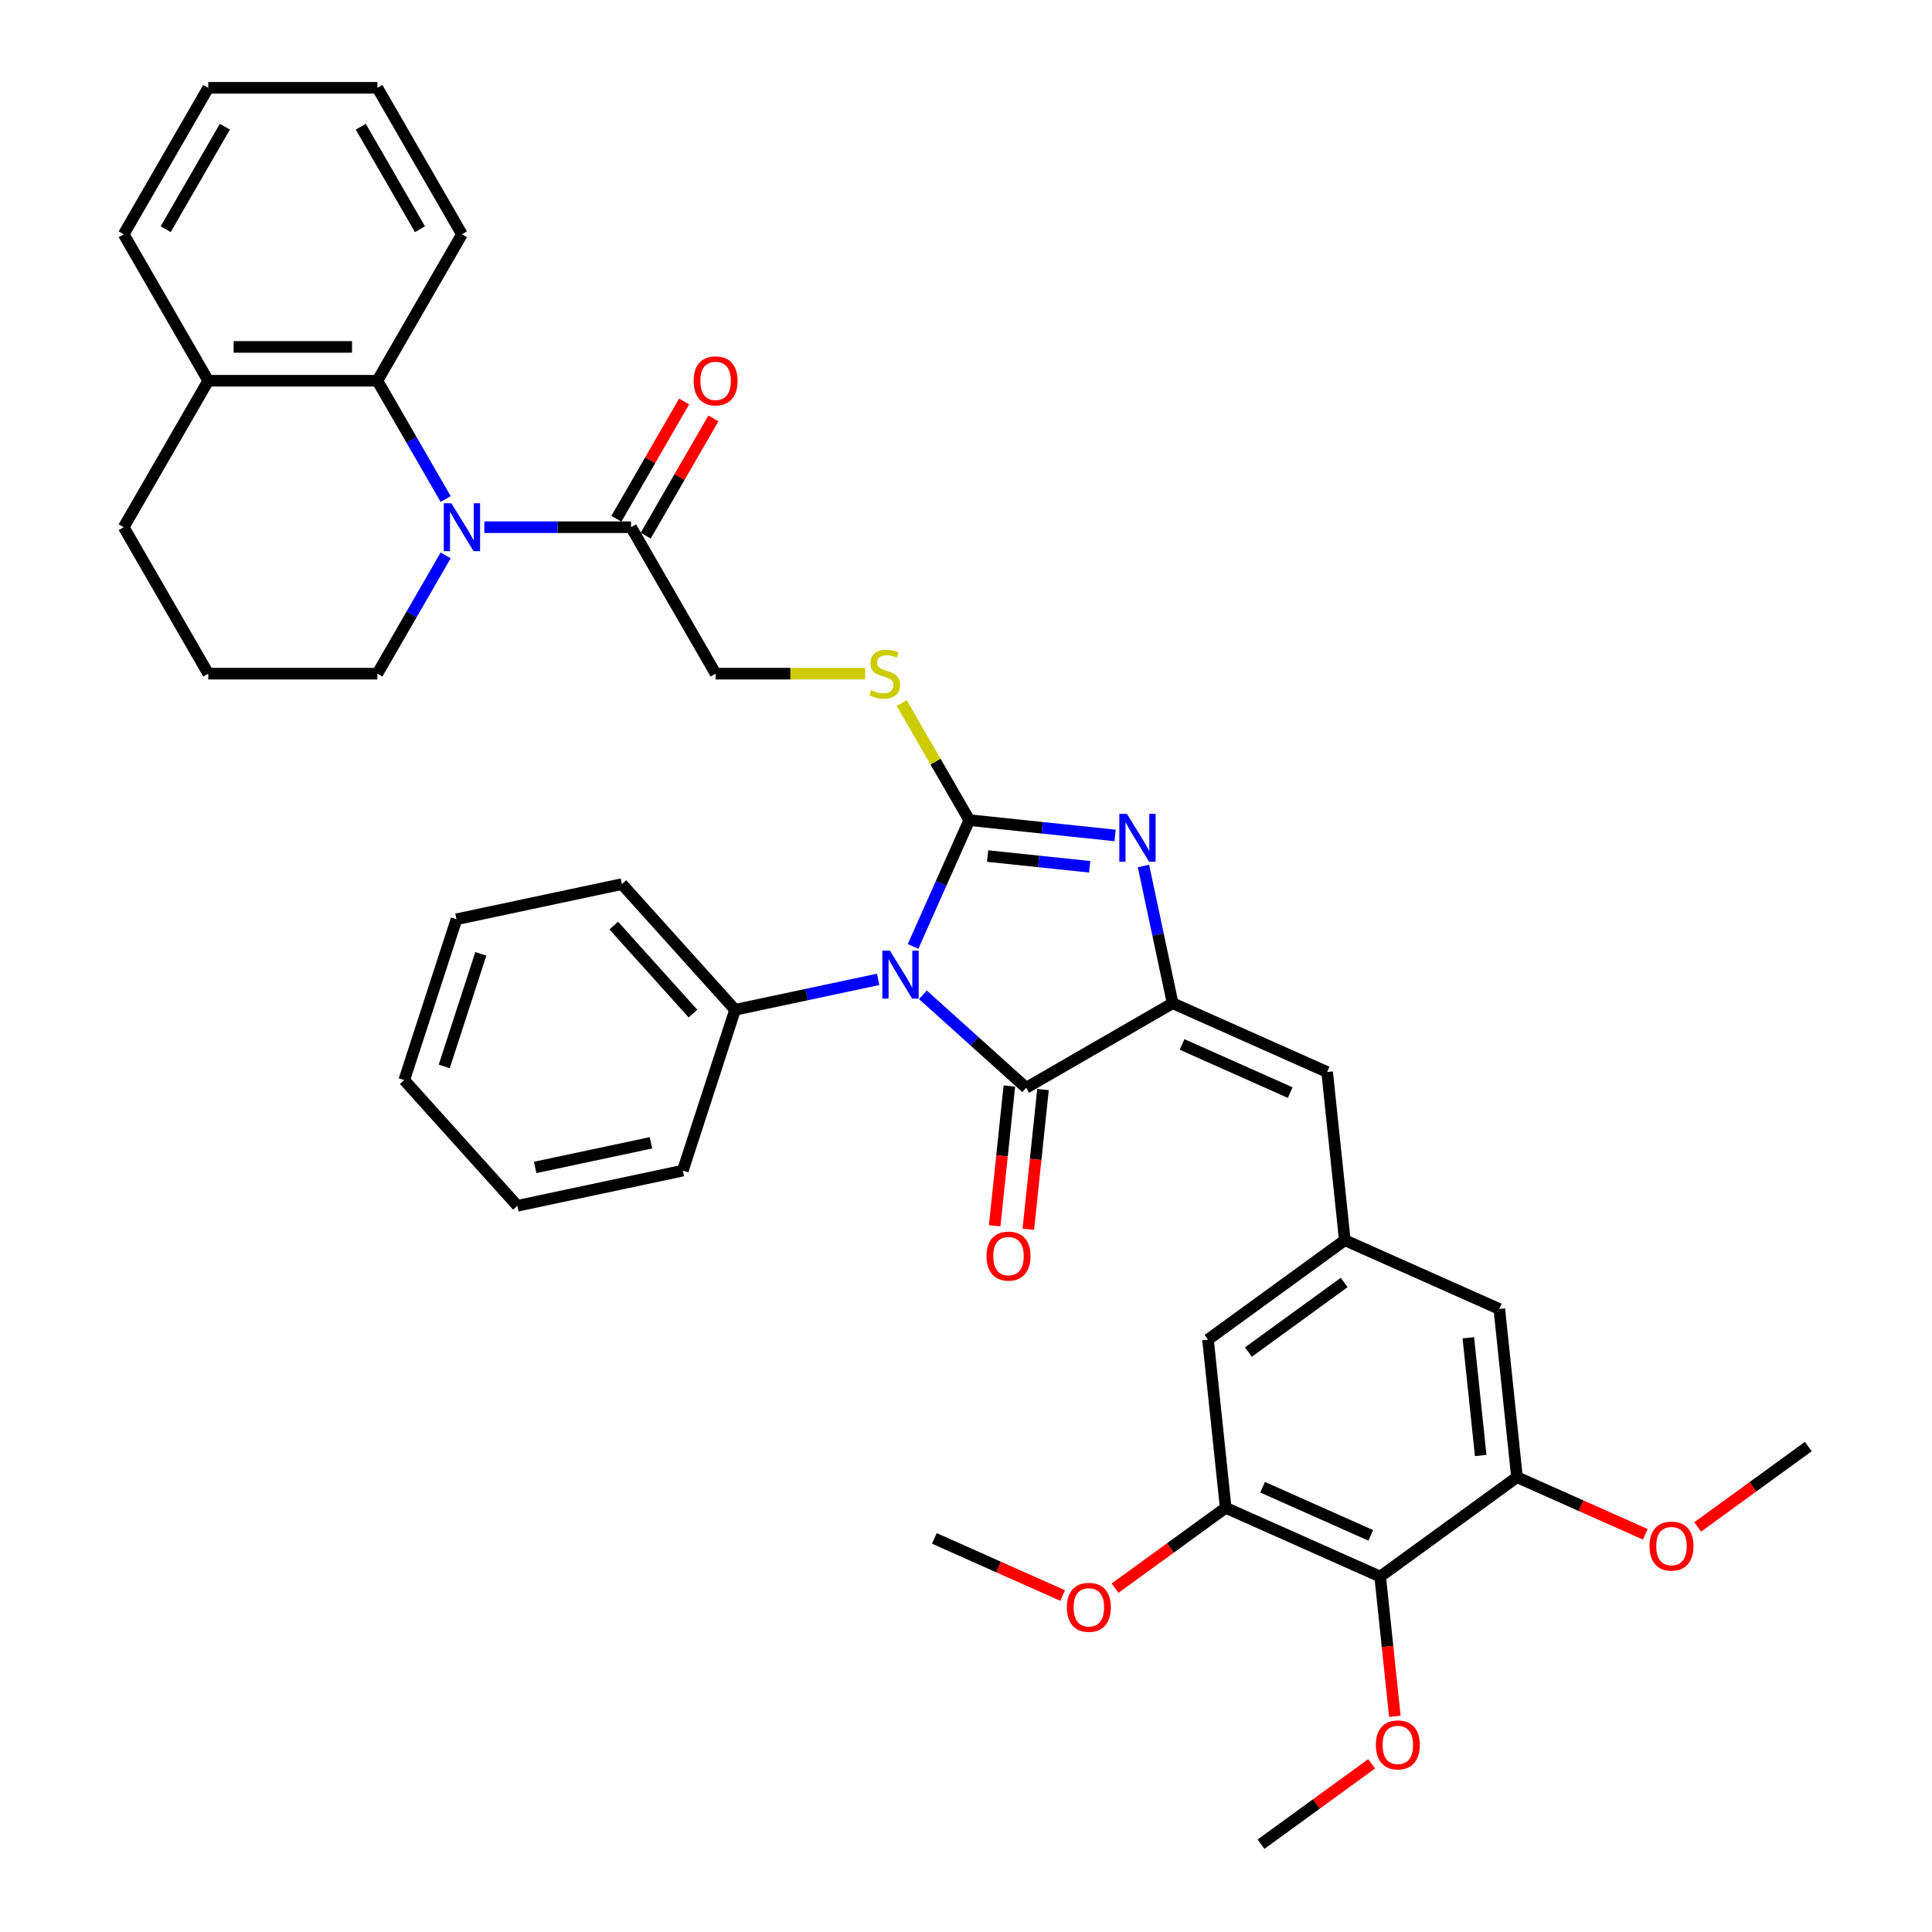 <?xml version='1.0' encoding='iso-8859-1'?>
<svg version='1.1' baseProfile='full'
              xmlns='http://www.w3.org/2000/svg'
                      xmlns:rdkit='http://www.rdkit.org/xml'
                      xmlns:xlink='http://www.w3.org/1999/xlink'
                  xml:space='preserve'
width='1000px' height='1000px' viewBox='0 0 1000 1000'>
<!-- END OF HEADER -->
<rect style='opacity:1.0;fill:#FFFFFF;stroke:none' width='1000' height='1000' x='0' y='0'> </rect>
<path class='bond-0' d='M 472.59,489.878 L 487.145,457.186' style='fill:none;fill-rule:evenodd;stroke:#0000FF;stroke-width:6px;stroke-linecap:butt;stroke-linejoin:miter;stroke-opacity:1' />
<path class='bond-0' d='M 487.145,457.186 L 501.701,424.494' style='fill:none;fill-rule:evenodd;stroke:#000000;stroke-width:6px;stroke-linecap:butt;stroke-linejoin:miter;stroke-opacity:1' />
<path class='bond-3' d='M 477.686,514.897 L 504.417,538.965' style='fill:none;fill-rule:evenodd;stroke:#0000FF;stroke-width:6px;stroke-linecap:butt;stroke-linejoin:miter;stroke-opacity:1' />
<path class='bond-3' d='M 504.417,538.965 L 531.148,563.034' style='fill:none;fill-rule:evenodd;stroke:#000000;stroke-width:6px;stroke-linecap:butt;stroke-linejoin:miter;stroke-opacity:1' />
<path class='bond-13' d='M 454.507,506.925 L 417.491,514.793' style='fill:none;fill-rule:evenodd;stroke:#0000FF;stroke-width:6px;stroke-linecap:butt;stroke-linejoin:miter;stroke-opacity:1' />
<path class='bond-13' d='M 417.491,514.793 L 380.474,522.661' style='fill:none;fill-rule:evenodd;stroke:#000000;stroke-width:6px;stroke-linecap:butt;stroke-linejoin:miter;stroke-opacity:1' />
<path class='bond-1' d='M 501.701,424.494 L 539.434,428.46' style='fill:none;fill-rule:evenodd;stroke:#000000;stroke-width:6px;stroke-linecap:butt;stroke-linejoin:miter;stroke-opacity:1' />
<path class='bond-1' d='M 539.434,428.46 L 577.167,432.426' style='fill:none;fill-rule:evenodd;stroke:#0000FF;stroke-width:6px;stroke-linecap:butt;stroke-linejoin:miter;stroke-opacity:1' />
<path class='bond-1' d='M 511.191,443.095 L 537.604,445.871' style='fill:none;fill-rule:evenodd;stroke:#000000;stroke-width:6px;stroke-linecap:butt;stroke-linejoin:miter;stroke-opacity:1' />
<path class='bond-1' d='M 537.604,445.871 L 564.017,448.647' style='fill:none;fill-rule:evenodd;stroke:#0000FF;stroke-width:6px;stroke-linecap:butt;stroke-linejoin:miter;stroke-opacity:1' />
<path class='bond-9' d='M 501.701,424.494 L 484.209,394.197' style='fill:none;fill-rule:evenodd;stroke:#000000;stroke-width:6px;stroke-linecap:butt;stroke-linejoin:miter;stroke-opacity:1' />
<path class='bond-9' d='M 484.209,394.197 L 466.717,363.9' style='fill:none;fill-rule:evenodd;stroke:#CCCC00;stroke-width:6px;stroke-linecap:butt;stroke-linejoin:miter;stroke-opacity:1' />
<path class='bond-38' d='M 591.856,448.227 L 599.406,483.747' style='fill:none;fill-rule:evenodd;stroke:#0000FF;stroke-width:6px;stroke-linecap:butt;stroke-linejoin:miter;stroke-opacity:1' />
<path class='bond-38' d='M 599.406,483.747 L 606.956,519.266' style='fill:none;fill-rule:evenodd;stroke:#000000;stroke-width:6px;stroke-linecap:butt;stroke-linejoin:miter;stroke-opacity:1' />
<path class='bond-2' d='M 606.956,519.266 L 531.148,563.034' style='fill:none;fill-rule:evenodd;stroke:#000000;stroke-width:6px;stroke-linecap:butt;stroke-linejoin:miter;stroke-opacity:1' />
<path class='bond-5' d='M 606.956,519.266 L 686.924,554.87' style='fill:none;fill-rule:evenodd;stroke:#000000;stroke-width:6px;stroke-linecap:butt;stroke-linejoin:miter;stroke-opacity:1' />
<path class='bond-5' d='M 611.83,540.6 L 667.808,565.523' style='fill:none;fill-rule:evenodd;stroke:#000000;stroke-width:6px;stroke-linecap:butt;stroke-linejoin:miter;stroke-opacity:1' />
<path class='bond-16' d='M 522.443,562.119 L 518.641,598.285' style='fill:none;fill-rule:evenodd;stroke:#000000;stroke-width:6px;stroke-linecap:butt;stroke-linejoin:miter;stroke-opacity:1' />
<path class='bond-16' d='M 518.641,598.285 L 514.84,634.451' style='fill:none;fill-rule:evenodd;stroke:#FF0000;stroke-width:6px;stroke-linecap:butt;stroke-linejoin:miter;stroke-opacity:1' />
<path class='bond-16' d='M 539.854,563.949 L 536.053,600.115' style='fill:none;fill-rule:evenodd;stroke:#000000;stroke-width:6px;stroke-linecap:butt;stroke-linejoin:miter;stroke-opacity:1' />
<path class='bond-16' d='M 536.053,600.115 L 532.251,636.281' style='fill:none;fill-rule:evenodd;stroke:#FF0000;stroke-width:6px;stroke-linecap:butt;stroke-linejoin:miter;stroke-opacity:1' />
<path class='bond-4' d='M 250.684,272.878 L 288.657,272.878' style='fill:none;fill-rule:evenodd;stroke:#0000FF;stroke-width:6px;stroke-linecap:butt;stroke-linejoin:miter;stroke-opacity:1' />
<path class='bond-4' d='M 288.657,272.878 L 326.63,272.878' style='fill:none;fill-rule:evenodd;stroke:#000000;stroke-width:6px;stroke-linecap:butt;stroke-linejoin:miter;stroke-opacity:1' />
<path class='bond-7' d='M 230.675,258.295 L 213.001,227.682' style='fill:none;fill-rule:evenodd;stroke:#0000FF;stroke-width:6px;stroke-linecap:butt;stroke-linejoin:miter;stroke-opacity:1' />
<path class='bond-7' d='M 213.001,227.682 L 195.327,197.07' style='fill:none;fill-rule:evenodd;stroke:#000000;stroke-width:6px;stroke-linecap:butt;stroke-linejoin:miter;stroke-opacity:1' />
<path class='bond-20' d='M 230.675,287.461 L 213.001,318.074' style='fill:none;fill-rule:evenodd;stroke:#0000FF;stroke-width:6px;stroke-linecap:butt;stroke-linejoin:miter;stroke-opacity:1' />
<path class='bond-20' d='M 213.001,318.074 L 195.327,348.686' style='fill:none;fill-rule:evenodd;stroke:#000000;stroke-width:6px;stroke-linecap:butt;stroke-linejoin:miter;stroke-opacity:1' />
<path class='bond-12' d='M 686.924,554.87 L 696.074,641.926' style='fill:none;fill-rule:evenodd;stroke:#000000;stroke-width:6px;stroke-linecap:butt;stroke-linejoin:miter;stroke-opacity:1' />
<path class='bond-6' d='M 326.63,272.878 L 370.398,348.686' style='fill:none;fill-rule:evenodd;stroke:#000000;stroke-width:6px;stroke-linecap:butt;stroke-linejoin:miter;stroke-opacity:1' />
<path class='bond-19' d='M 334.211,277.255 L 351.733,246.905' style='fill:none;fill-rule:evenodd;stroke:#000000;stroke-width:6px;stroke-linecap:butt;stroke-linejoin:miter;stroke-opacity:1' />
<path class='bond-19' d='M 351.733,246.905 L 369.255,216.556' style='fill:none;fill-rule:evenodd;stroke:#FF0000;stroke-width:6px;stroke-linecap:butt;stroke-linejoin:miter;stroke-opacity:1' />
<path class='bond-19' d='M 319.049,268.501 L 336.571,238.152' style='fill:none;fill-rule:evenodd;stroke:#000000;stroke-width:6px;stroke-linecap:butt;stroke-linejoin:miter;stroke-opacity:1' />
<path class='bond-19' d='M 336.571,238.152 L 354.094,207.802' style='fill:none;fill-rule:evenodd;stroke:#FF0000;stroke-width:6px;stroke-linecap:butt;stroke-linejoin:miter;stroke-opacity:1' />
<path class='bond-18' d='M 195.327,197.07 L 107.791,197.07' style='fill:none;fill-rule:evenodd;stroke:#000000;stroke-width:6px;stroke-linecap:butt;stroke-linejoin:miter;stroke-opacity:1' />
<path class='bond-18' d='M 182.197,179.563 L 120.922,179.563' style='fill:none;fill-rule:evenodd;stroke:#000000;stroke-width:6px;stroke-linecap:butt;stroke-linejoin:miter;stroke-opacity:1' />
<path class='bond-24' d='M 195.327,197.07 L 239.095,121.262' style='fill:none;fill-rule:evenodd;stroke:#000000;stroke-width:6px;stroke-linecap:butt;stroke-linejoin:miter;stroke-opacity:1' />
<path class='bond-8' d='M 714.373,816.038 L 634.406,780.434' style='fill:none;fill-rule:evenodd;stroke:#000000;stroke-width:6px;stroke-linecap:butt;stroke-linejoin:miter;stroke-opacity:1' />
<path class='bond-8' d='M 709.499,794.704 L 653.522,769.781' style='fill:none;fill-rule:evenodd;stroke:#000000;stroke-width:6px;stroke-linecap:butt;stroke-linejoin:miter;stroke-opacity:1' />
<path class='bond-21' d='M 714.373,816.038 L 718.175,852.204' style='fill:none;fill-rule:evenodd;stroke:#000000;stroke-width:6px;stroke-linecap:butt;stroke-linejoin:miter;stroke-opacity:1' />
<path class='bond-21' d='M 718.175,852.204 L 721.976,888.37' style='fill:none;fill-rule:evenodd;stroke:#FF0000;stroke-width:6px;stroke-linecap:butt;stroke-linejoin:miter;stroke-opacity:1' />
<path class='bond-40' d='M 714.373,816.038 L 785.191,764.586' style='fill:none;fill-rule:evenodd;stroke:#000000;stroke-width:6px;stroke-linecap:butt;stroke-linejoin:miter;stroke-opacity:1' />
<path class='bond-17' d='M 447.796,348.686 L 409.097,348.686' style='fill:none;fill-rule:evenodd;stroke:#CCCC00;stroke-width:6px;stroke-linecap:butt;stroke-linejoin:miter;stroke-opacity:1' />
<path class='bond-17' d='M 409.097,348.686 L 370.398,348.686' style='fill:none;fill-rule:evenodd;stroke:#000000;stroke-width:6px;stroke-linecap:butt;stroke-linejoin:miter;stroke-opacity:1' />
<path class='bond-10' d='M 634.406,780.434 L 625.256,693.378' style='fill:none;fill-rule:evenodd;stroke:#000000;stroke-width:6px;stroke-linecap:butt;stroke-linejoin:miter;stroke-opacity:1' />
<path class='bond-22' d='M 634.406,780.434 L 605.781,801.231' style='fill:none;fill-rule:evenodd;stroke:#000000;stroke-width:6px;stroke-linecap:butt;stroke-linejoin:miter;stroke-opacity:1' />
<path class='bond-22' d='M 605.781,801.231 L 577.156,822.028' style='fill:none;fill-rule:evenodd;stroke:#FF0000;stroke-width:6px;stroke-linecap:butt;stroke-linejoin:miter;stroke-opacity:1' />
<path class='bond-11' d='M 785.191,764.586 L 776.041,677.53' style='fill:none;fill-rule:evenodd;stroke:#000000;stroke-width:6px;stroke-linecap:butt;stroke-linejoin:miter;stroke-opacity:1' />
<path class='bond-11' d='M 766.407,753.357 L 760.002,692.418' style='fill:none;fill-rule:evenodd;stroke:#000000;stroke-width:6px;stroke-linecap:butt;stroke-linejoin:miter;stroke-opacity:1' />
<path class='bond-23' d='M 785.191,764.586 L 818.391,779.367' style='fill:none;fill-rule:evenodd;stroke:#000000;stroke-width:6px;stroke-linecap:butt;stroke-linejoin:miter;stroke-opacity:1' />
<path class='bond-23' d='M 818.391,779.367 L 851.591,794.149' style='fill:none;fill-rule:evenodd;stroke:#FF0000;stroke-width:6px;stroke-linecap:butt;stroke-linejoin:miter;stroke-opacity:1' />
<path class='bond-14' d='M 696.074,641.926 L 776.041,677.53' style='fill:none;fill-rule:evenodd;stroke:#000000;stroke-width:6px;stroke-linecap:butt;stroke-linejoin:miter;stroke-opacity:1' />
<path class='bond-15' d='M 696.074,641.926 L 625.256,693.378' style='fill:none;fill-rule:evenodd;stroke:#000000;stroke-width:6px;stroke-linecap:butt;stroke-linejoin:miter;stroke-opacity:1' />
<path class='bond-15' d='M 695.741,663.807 L 646.169,699.824' style='fill:none;fill-rule:evenodd;stroke:#000000;stroke-width:6px;stroke-linecap:butt;stroke-linejoin:miter;stroke-opacity:1' />
<path class='bond-27' d='M 380.474,522.661 L 321.902,457.61' style='fill:none;fill-rule:evenodd;stroke:#000000;stroke-width:6px;stroke-linecap:butt;stroke-linejoin:miter;stroke-opacity:1' />
<path class='bond-27' d='M 358.678,524.618 L 317.677,479.082' style='fill:none;fill-rule:evenodd;stroke:#000000;stroke-width:6px;stroke-linecap:butt;stroke-linejoin:miter;stroke-opacity:1' />
<path class='bond-28' d='M 380.474,522.661 L 353.424,605.912' style='fill:none;fill-rule:evenodd;stroke:#000000;stroke-width:6px;stroke-linecap:butt;stroke-linejoin:miter;stroke-opacity:1' />
<path class='bond-29' d='M 107.791,197.07 L 64.024,121.262' style='fill:none;fill-rule:evenodd;stroke:#000000;stroke-width:6px;stroke-linecap:butt;stroke-linejoin:miter;stroke-opacity:1' />
<path class='bond-41' d='M 107.791,197.07 L 64.024,272.878' style='fill:none;fill-rule:evenodd;stroke:#000000;stroke-width:6px;stroke-linecap:butt;stroke-linejoin:miter;stroke-opacity:1' />
<path class='bond-25' d='M 195.327,348.686 L 107.791,348.686' style='fill:none;fill-rule:evenodd;stroke:#000000;stroke-width:6px;stroke-linecap:butt;stroke-linejoin:miter;stroke-opacity:1' />
<path class='bond-30' d='M 709.955,912.951 L 681.331,933.748' style='fill:none;fill-rule:evenodd;stroke:#FF0000;stroke-width:6px;stroke-linecap:butt;stroke-linejoin:miter;stroke-opacity:1' />
<path class='bond-30' d='M 681.331,933.748 L 652.706,954.545' style='fill:none;fill-rule:evenodd;stroke:#000000;stroke-width:6px;stroke-linecap:butt;stroke-linejoin:miter;stroke-opacity:1' />
<path class='bond-31' d='M 550.02,825.845 L 516.821,811.063' style='fill:none;fill-rule:evenodd;stroke:#FF0000;stroke-width:6px;stroke-linecap:butt;stroke-linejoin:miter;stroke-opacity:1' />
<path class='bond-31' d='M 516.821,811.063 L 483.621,796.282' style='fill:none;fill-rule:evenodd;stroke:#000000;stroke-width:6px;stroke-linecap:butt;stroke-linejoin:miter;stroke-opacity:1' />
<path class='bond-32' d='M 878.727,790.332 L 907.351,769.535' style='fill:none;fill-rule:evenodd;stroke:#FF0000;stroke-width:6px;stroke-linecap:butt;stroke-linejoin:miter;stroke-opacity:1' />
<path class='bond-32' d='M 907.351,769.535 L 935.976,748.737' style='fill:none;fill-rule:evenodd;stroke:#000000;stroke-width:6px;stroke-linecap:butt;stroke-linejoin:miter;stroke-opacity:1' />
<path class='bond-33' d='M 239.095,121.262 L 195.327,45.455' style='fill:none;fill-rule:evenodd;stroke:#000000;stroke-width:6px;stroke-linecap:butt;stroke-linejoin:miter;stroke-opacity:1' />
<path class='bond-33' d='M 217.368,118.645 L 186.73,65.579' style='fill:none;fill-rule:evenodd;stroke:#000000;stroke-width:6px;stroke-linecap:butt;stroke-linejoin:miter;stroke-opacity:1' />
<path class='bond-26' d='M 107.791,348.686 L 64.024,272.878' style='fill:none;fill-rule:evenodd;stroke:#000000;stroke-width:6px;stroke-linecap:butt;stroke-linejoin:miter;stroke-opacity:1' />
<path class='bond-36' d='M 321.902,457.61 L 236.279,475.809' style='fill:none;fill-rule:evenodd;stroke:#000000;stroke-width:6px;stroke-linecap:butt;stroke-linejoin:miter;stroke-opacity:1' />
<path class='bond-35' d='M 353.424,605.912 L 267.802,624.112' style='fill:none;fill-rule:evenodd;stroke:#000000;stroke-width:6px;stroke-linecap:butt;stroke-linejoin:miter;stroke-opacity:1' />
<path class='bond-35' d='M 336.941,591.517 L 277.005,604.257' style='fill:none;fill-rule:evenodd;stroke:#000000;stroke-width:6px;stroke-linecap:butt;stroke-linejoin:miter;stroke-opacity:1' />
<path class='bond-42' d='M 64.024,121.262 L 107.791,45.455' style='fill:none;fill-rule:evenodd;stroke:#000000;stroke-width:6px;stroke-linecap:butt;stroke-linejoin:miter;stroke-opacity:1' />
<path class='bond-42' d='M 85.751,118.645 L 116.388,65.579' style='fill:none;fill-rule:evenodd;stroke:#000000;stroke-width:6px;stroke-linecap:butt;stroke-linejoin:miter;stroke-opacity:1' />
<path class='bond-34' d='M 195.327,45.455 L 107.791,45.455' style='fill:none;fill-rule:evenodd;stroke:#000000;stroke-width:6px;stroke-linecap:butt;stroke-linejoin:miter;stroke-opacity:1' />
<path class='bond-37' d='M 267.802,624.112 L 209.229,559.06' style='fill:none;fill-rule:evenodd;stroke:#000000;stroke-width:6px;stroke-linecap:butt;stroke-linejoin:miter;stroke-opacity:1' />
<path class='bond-39' d='M 236.279,475.809 L 209.229,559.06' style='fill:none;fill-rule:evenodd;stroke:#000000;stroke-width:6px;stroke-linecap:butt;stroke-linejoin:miter;stroke-opacity:1' />
<path class='bond-39' d='M 248.872,493.707 L 229.937,551.983' style='fill:none;fill-rule:evenodd;stroke:#000000;stroke-width:6px;stroke-linecap:butt;stroke-linejoin:miter;stroke-opacity:1' />
<path  class='atom-0' d='M 460.617 492.066
L 468.74 505.197
Q 469.546 506.492, 470.841 508.838
Q 472.137 511.184, 472.207 511.324
L 472.207 492.066
L 475.498 492.066
L 475.498 516.856
L 472.102 516.856
L 463.383 502.501
Q 462.368 500.82, 461.282 498.894
Q 460.232 496.968, 459.917 496.373
L 459.917 516.856
L 456.696 516.856
L 456.696 492.066
L 460.617 492.066
' fill='#0000FF'/>
<path  class='atom-2' d='M 583.277 421.249
L 591.4 434.379
Q 592.205 435.675, 593.501 438.021
Q 594.796 440.366, 594.866 440.507
L 594.866 421.249
L 598.158 421.249
L 598.158 446.039
L 594.761 446.039
L 586.043 431.683
Q 585.027 430.002, 583.942 428.076
Q 582.892 426.151, 582.576 425.555
L 582.576 446.039
L 579.355 446.039
L 579.355 421.249
L 583.277 421.249
' fill='#0000FF'/>
<path  class='atom-5' d='M 233.615 260.483
L 241.738 273.613
Q 242.543 274.909, 243.839 277.255
Q 245.134 279.601, 245.205 279.741
L 245.205 260.483
L 248.496 260.483
L 248.496 285.273
L 245.099 285.273
L 236.381 270.917
Q 235.366 269.237, 234.28 267.311
Q 233.23 265.385, 232.915 264.79
L 232.915 285.273
L 229.693 285.273
L 229.693 260.483
L 233.615 260.483
' fill='#0000FF'/>
<path  class='atom-10' d='M 450.93 357.194
Q 451.21 357.299, 452.366 357.79
Q 453.521 358.28, 454.782 358.595
Q 456.077 358.875, 457.338 358.875
Q 459.684 358.875, 461.049 357.755
Q 462.415 356.599, 462.415 354.603
Q 462.415 353.238, 461.714 352.397
Q 461.049 351.557, 459.999 351.102
Q 458.948 350.647, 457.198 350.122
Q 454.992 349.456, 453.661 348.826
Q 452.366 348.196, 451.42 346.865
Q 450.51 345.535, 450.51 343.294
Q 450.51 340.178, 452.611 338.252
Q 454.747 336.326, 458.948 336.326
Q 461.82 336.326, 465.076 337.692
L 464.271 340.388
Q 461.294 339.162, 459.053 339.162
Q 456.637 339.162, 455.307 340.178
Q 453.976 341.158, 454.011 342.874
Q 454.011 344.204, 454.677 345.009
Q 455.377 345.815, 456.357 346.27
Q 457.373 346.725, 459.053 347.25
Q 461.294 347.951, 462.625 348.651
Q 463.955 349.351, 464.901 350.787
Q 465.881 352.187, 465.881 354.603
Q 465.881 358.035, 463.57 359.89
Q 461.294 361.711, 457.478 361.711
Q 455.272 361.711, 453.591 361.221
Q 451.946 360.766, 449.985 359.961
L 450.93 357.194
' fill='#CCCC00'/>
<path  class='atom-17' d='M 510.619 650.16
Q 510.619 644.207, 513.56 640.881
Q 516.501 637.555, 521.998 637.555
Q 527.496 637.555, 530.437 640.881
Q 533.378 644.207, 533.378 650.16
Q 533.378 656.182, 530.402 659.614
Q 527.426 663.01, 521.998 663.01
Q 516.536 663.01, 513.56 659.614
Q 510.619 656.217, 510.619 650.16
M 521.998 660.209
Q 525.78 660.209, 527.811 657.688
Q 529.877 655.132, 529.877 650.16
Q 529.877 645.293, 527.811 642.842
Q 525.78 640.356, 521.998 640.356
Q 518.217 640.356, 516.151 642.807
Q 514.12 645.258, 514.12 650.16
Q 514.12 655.167, 516.151 657.688
Q 518.217 660.209, 521.998 660.209
' fill='#FF0000'/>
<path  class='atom-20' d='M 359.018 197.14
Q 359.018 191.188, 361.959 187.862
Q 364.9 184.535, 370.398 184.535
Q 375.895 184.535, 378.836 187.862
Q 381.777 191.188, 381.777 197.14
Q 381.777 203.163, 378.801 206.594
Q 375.825 209.99, 370.398 209.99
Q 364.935 209.99, 361.959 206.594
Q 359.018 203.198, 359.018 197.14
M 370.398 207.189
Q 374.179 207.189, 376.21 204.668
Q 378.276 202.112, 378.276 197.14
Q 378.276 192.273, 376.21 189.822
Q 374.179 187.336, 370.398 187.336
Q 366.616 187.336, 364.55 189.787
Q 362.519 192.238, 362.519 197.14
Q 362.519 202.147, 364.55 204.668
Q 366.616 207.189, 370.398 207.189
' fill='#FF0000'/>
<path  class='atom-22' d='M 712.144 903.163
Q 712.144 897.211, 715.085 893.885
Q 718.026 890.558, 723.523 890.558
Q 729.021 890.558, 731.962 893.885
Q 734.903 897.211, 734.903 903.163
Q 734.903 909.186, 731.927 912.617
Q 728.951 916.014, 723.523 916.014
Q 718.061 916.014, 715.085 912.617
Q 712.144 909.221, 712.144 903.163
M 723.523 913.213
Q 727.305 913.213, 729.336 910.692
Q 731.402 908.135, 731.402 903.163
Q 731.402 898.297, 729.336 895.846
Q 727.305 893.36, 723.523 893.36
Q 719.742 893.36, 717.676 895.811
Q 715.645 898.262, 715.645 903.163
Q 715.645 908.171, 717.676 910.692
Q 719.742 913.213, 723.523 913.213
' fill='#FF0000'/>
<path  class='atom-23' d='M 552.209 831.956
Q 552.209 826.003, 555.15 822.677
Q 558.091 819.351, 563.588 819.351
Q 569.086 819.351, 572.027 822.677
Q 574.968 826.003, 574.968 831.956
Q 574.968 837.978, 571.992 841.41
Q 569.016 844.806, 563.588 844.806
Q 558.126 844.806, 555.15 841.41
Q 552.209 838.013, 552.209 831.956
M 563.588 842.005
Q 567.37 842.005, 569.401 839.484
Q 571.467 836.928, 571.467 831.956
Q 571.467 827.089, 569.401 824.638
Q 567.37 822.152, 563.588 822.152
Q 559.807 822.152, 557.741 824.603
Q 555.71 827.054, 555.71 831.956
Q 555.71 836.963, 557.741 839.484
Q 559.807 842.005, 563.588 842.005
' fill='#FF0000'/>
<path  class='atom-24' d='M 853.779 800.259
Q 853.779 794.307, 856.72 790.981
Q 859.661 787.654, 865.159 787.654
Q 870.656 787.654, 873.597 790.981
Q 876.538 794.307, 876.538 800.259
Q 876.538 806.282, 873.562 809.713
Q 870.586 813.11, 865.159 813.11
Q 859.696 813.11, 856.72 809.713
Q 853.779 806.317, 853.779 800.259
M 865.159 810.309
Q 868.94 810.309, 870.971 807.788
Q 873.037 805.231, 873.037 800.259
Q 873.037 795.393, 870.971 792.942
Q 868.94 790.456, 865.159 790.456
Q 861.377 790.456, 859.311 792.907
Q 857.28 795.358, 857.28 800.259
Q 857.28 805.267, 859.311 807.788
Q 861.377 810.309, 865.159 810.309
' fill='#FF0000'/>
</svg>
